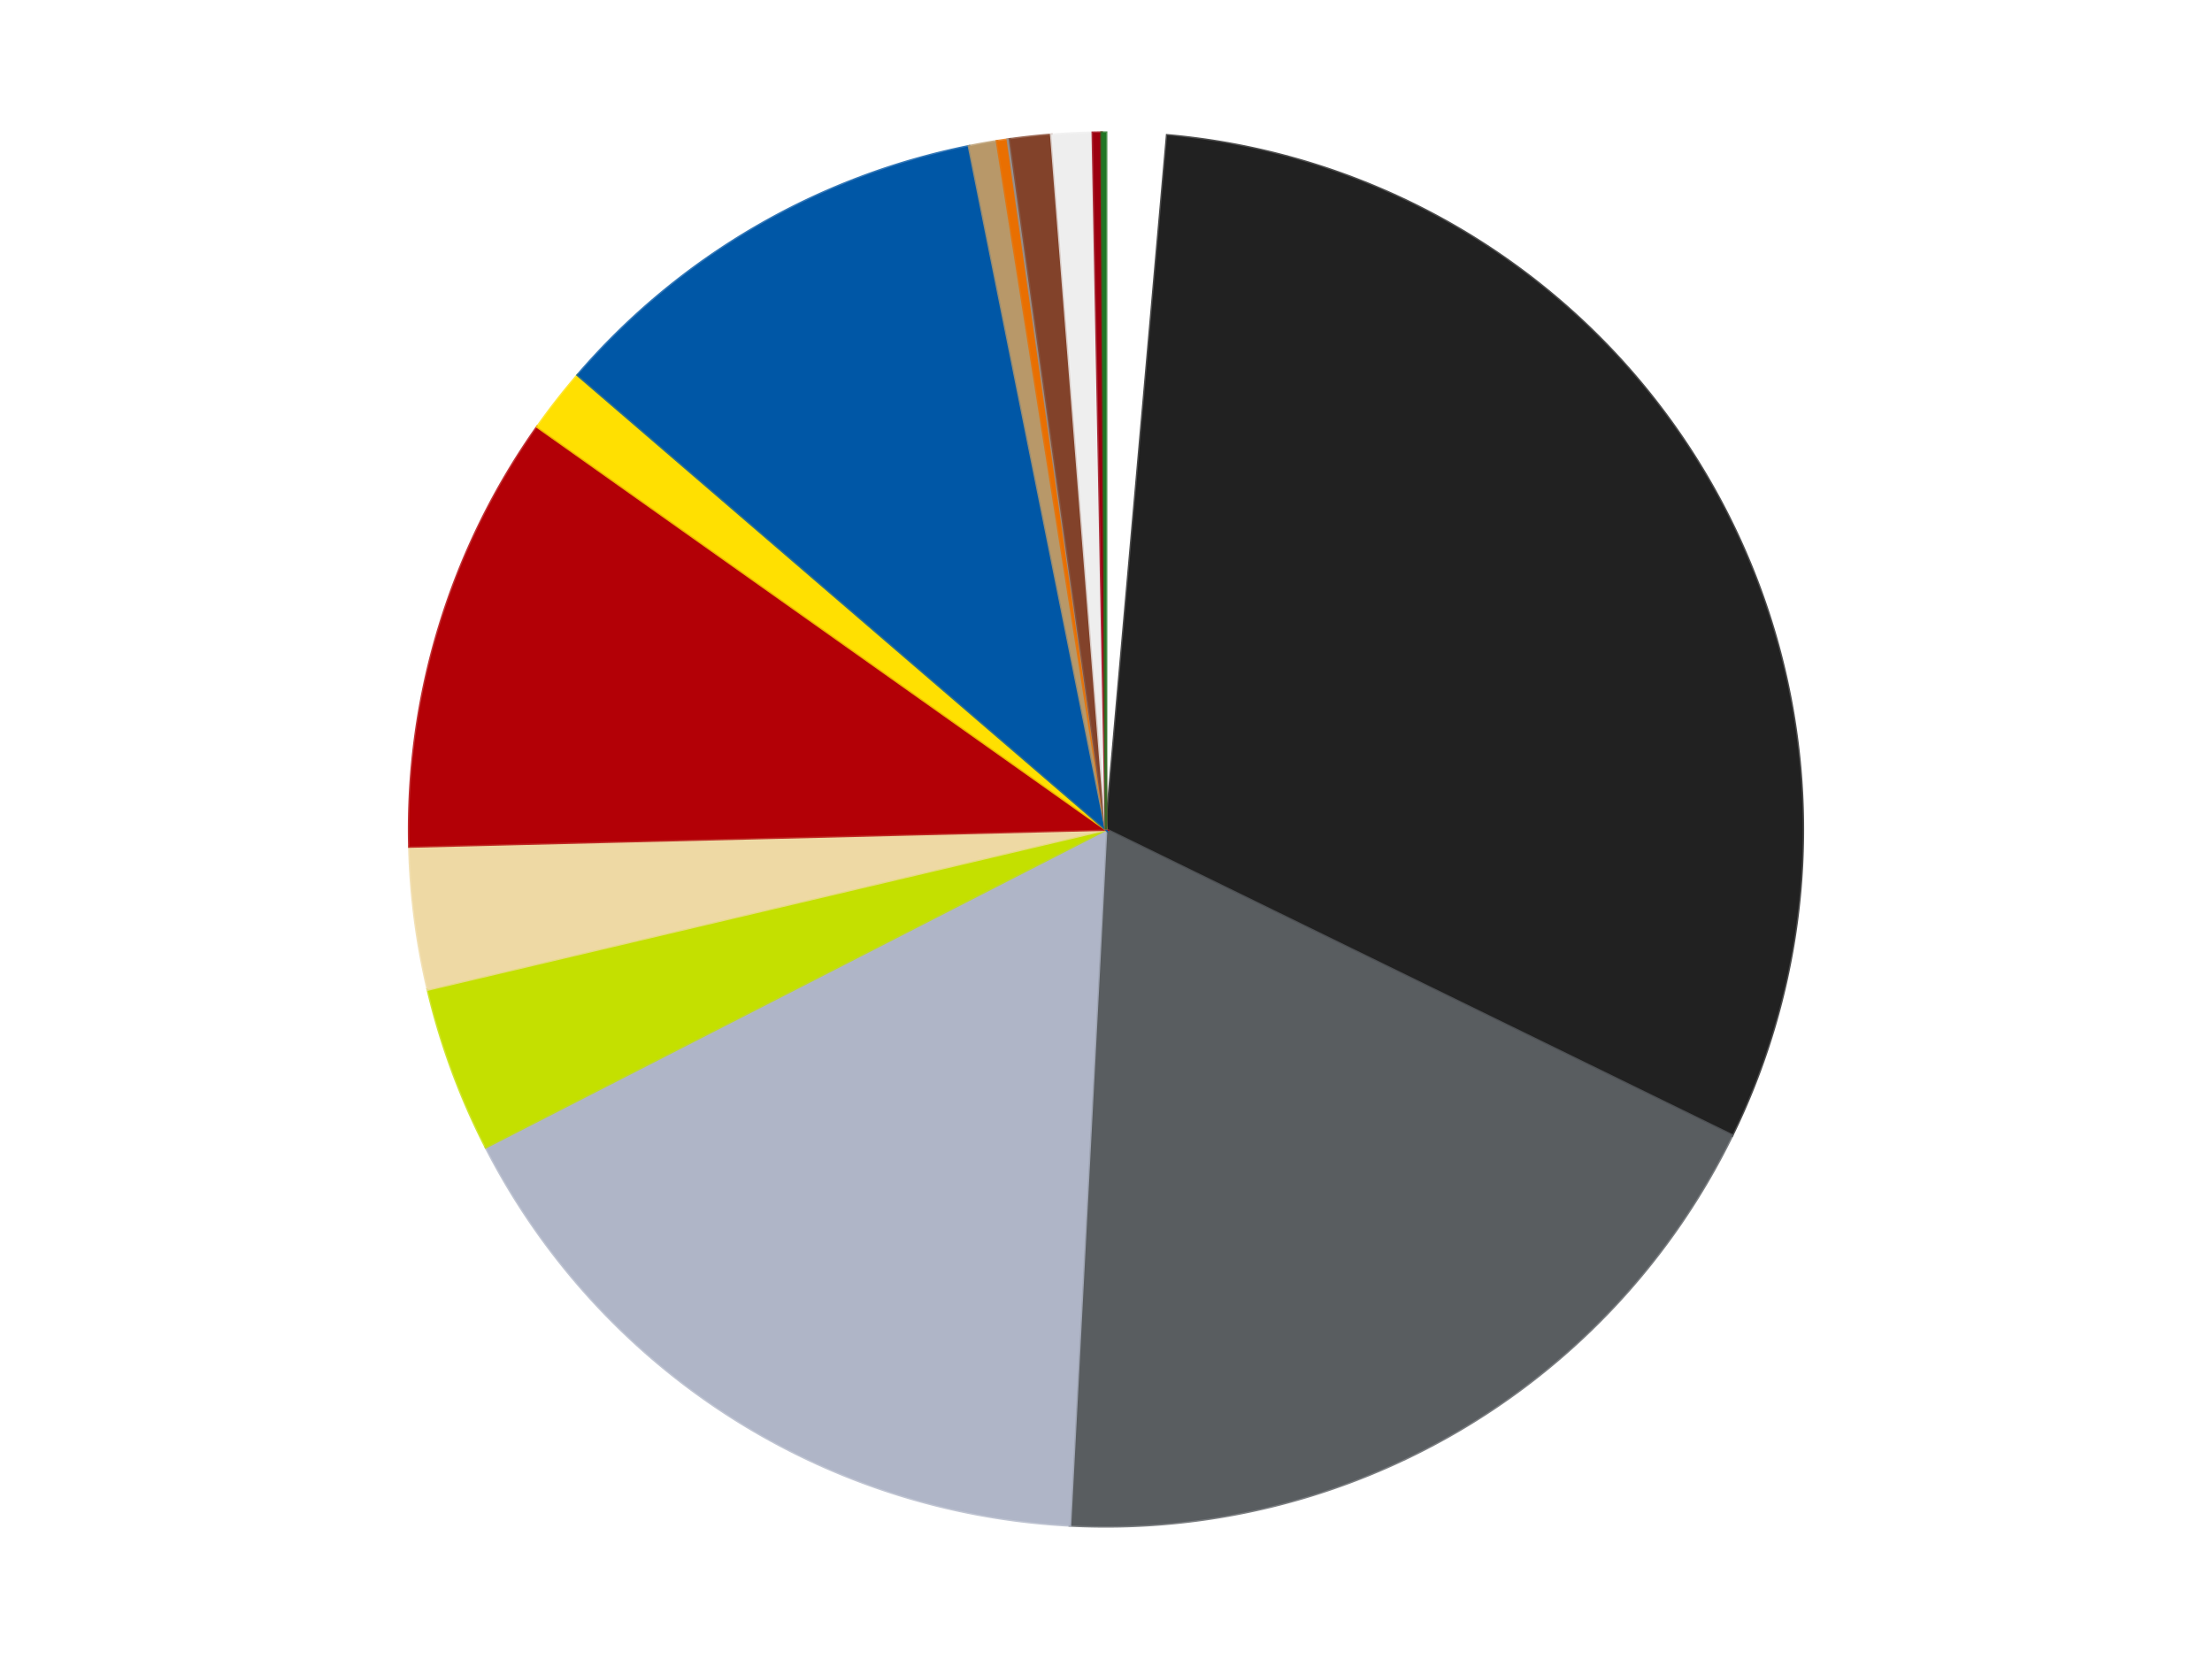 <?xml version='1.0' encoding='utf-8'?>
<svg xmlns="http://www.w3.org/2000/svg" xmlns:xlink="http://www.w3.org/1999/xlink" id="chart-d26227a5-3ddd-4ad4-98a8-43dbd1750d90" class="pygal-chart" viewBox="0 0 800 600"><!--Generated with pygal 3.0.4 (lxml) ©Kozea 2012-2016 on 2024-07-01--><!--http://pygal.org--><!--http://github.com/Kozea/pygal--><defs><style type="text/css">#chart-d26227a5-3ddd-4ad4-98a8-43dbd1750d90{-webkit-user-select:none;-webkit-font-smoothing:antialiased;font-family:Consolas,"Liberation Mono",Menlo,Courier,monospace}#chart-d26227a5-3ddd-4ad4-98a8-43dbd1750d90 .title{font-family:Consolas,"Liberation Mono",Menlo,Courier,monospace;font-size:16px}#chart-d26227a5-3ddd-4ad4-98a8-43dbd1750d90 .legends .legend text{font-family:Consolas,"Liberation Mono",Menlo,Courier,monospace;font-size:14px}#chart-d26227a5-3ddd-4ad4-98a8-43dbd1750d90 .axis text{font-family:Consolas,"Liberation Mono",Menlo,Courier,monospace;font-size:10px}#chart-d26227a5-3ddd-4ad4-98a8-43dbd1750d90 .axis text.major{font-family:Consolas,"Liberation Mono",Menlo,Courier,monospace;font-size:10px}#chart-d26227a5-3ddd-4ad4-98a8-43dbd1750d90 .text-overlay text.value{font-family:Consolas,"Liberation Mono",Menlo,Courier,monospace;font-size:16px}#chart-d26227a5-3ddd-4ad4-98a8-43dbd1750d90 .text-overlay text.label{font-family:Consolas,"Liberation Mono",Menlo,Courier,monospace;font-size:10px}#chart-d26227a5-3ddd-4ad4-98a8-43dbd1750d90 .tooltip{font-family:Consolas,"Liberation Mono",Menlo,Courier,monospace;font-size:14px}#chart-d26227a5-3ddd-4ad4-98a8-43dbd1750d90 text.no_data{font-family:Consolas,"Liberation Mono",Menlo,Courier,monospace;font-size:64px}
#chart-d26227a5-3ddd-4ad4-98a8-43dbd1750d90{background-color:transparent}#chart-d26227a5-3ddd-4ad4-98a8-43dbd1750d90 path,#chart-d26227a5-3ddd-4ad4-98a8-43dbd1750d90 line,#chart-d26227a5-3ddd-4ad4-98a8-43dbd1750d90 rect,#chart-d26227a5-3ddd-4ad4-98a8-43dbd1750d90 circle{-webkit-transition:150ms;-moz-transition:150ms;transition:150ms}#chart-d26227a5-3ddd-4ad4-98a8-43dbd1750d90 .graph &gt; .background{fill:transparent}#chart-d26227a5-3ddd-4ad4-98a8-43dbd1750d90 .plot &gt; .background{fill:transparent}#chart-d26227a5-3ddd-4ad4-98a8-43dbd1750d90 .graph{fill:rgba(0,0,0,.87)}#chart-d26227a5-3ddd-4ad4-98a8-43dbd1750d90 text.no_data{fill:rgba(0,0,0,1)}#chart-d26227a5-3ddd-4ad4-98a8-43dbd1750d90 .title{fill:rgba(0,0,0,1)}#chart-d26227a5-3ddd-4ad4-98a8-43dbd1750d90 .legends .legend text{fill:rgba(0,0,0,.87)}#chart-d26227a5-3ddd-4ad4-98a8-43dbd1750d90 .legends .legend:hover text{fill:rgba(0,0,0,1)}#chart-d26227a5-3ddd-4ad4-98a8-43dbd1750d90 .axis .line{stroke:rgba(0,0,0,1)}#chart-d26227a5-3ddd-4ad4-98a8-43dbd1750d90 .axis .guide.line{stroke:rgba(0,0,0,.54)}#chart-d26227a5-3ddd-4ad4-98a8-43dbd1750d90 .axis .major.line{stroke:rgba(0,0,0,.87)}#chart-d26227a5-3ddd-4ad4-98a8-43dbd1750d90 .axis text.major{fill:rgba(0,0,0,1)}#chart-d26227a5-3ddd-4ad4-98a8-43dbd1750d90 .axis.y .guides:hover .guide.line,#chart-d26227a5-3ddd-4ad4-98a8-43dbd1750d90 .line-graph .axis.x .guides:hover .guide.line,#chart-d26227a5-3ddd-4ad4-98a8-43dbd1750d90 .stackedline-graph .axis.x .guides:hover .guide.line,#chart-d26227a5-3ddd-4ad4-98a8-43dbd1750d90 .xy-graph .axis.x .guides:hover .guide.line{stroke:rgba(0,0,0,1)}#chart-d26227a5-3ddd-4ad4-98a8-43dbd1750d90 .axis .guides:hover text{fill:rgba(0,0,0,1)}#chart-d26227a5-3ddd-4ad4-98a8-43dbd1750d90 .reactive{fill-opacity:1.0;stroke-opacity:.8;stroke-width:1}#chart-d26227a5-3ddd-4ad4-98a8-43dbd1750d90 .ci{stroke:rgba(0,0,0,.87)}#chart-d26227a5-3ddd-4ad4-98a8-43dbd1750d90 .reactive.active,#chart-d26227a5-3ddd-4ad4-98a8-43dbd1750d90 .active .reactive{fill-opacity:0.6;stroke-opacity:.9;stroke-width:4}#chart-d26227a5-3ddd-4ad4-98a8-43dbd1750d90 .ci .reactive.active{stroke-width:1.5}#chart-d26227a5-3ddd-4ad4-98a8-43dbd1750d90 .series text{fill:rgba(0,0,0,1)}#chart-d26227a5-3ddd-4ad4-98a8-43dbd1750d90 .tooltip rect{fill:transparent;stroke:rgba(0,0,0,1);-webkit-transition:opacity 150ms;-moz-transition:opacity 150ms;transition:opacity 150ms}#chart-d26227a5-3ddd-4ad4-98a8-43dbd1750d90 .tooltip .label{fill:rgba(0,0,0,.87)}#chart-d26227a5-3ddd-4ad4-98a8-43dbd1750d90 .tooltip .label{fill:rgba(0,0,0,.87)}#chart-d26227a5-3ddd-4ad4-98a8-43dbd1750d90 .tooltip .legend{font-size:.8em;fill:rgba(0,0,0,.54)}#chart-d26227a5-3ddd-4ad4-98a8-43dbd1750d90 .tooltip .x_label{font-size:.6em;fill:rgba(0,0,0,1)}#chart-d26227a5-3ddd-4ad4-98a8-43dbd1750d90 .tooltip .xlink{font-size:.5em;text-decoration:underline}#chart-d26227a5-3ddd-4ad4-98a8-43dbd1750d90 .tooltip .value{font-size:1.5em}#chart-d26227a5-3ddd-4ad4-98a8-43dbd1750d90 .bound{font-size:.5em}#chart-d26227a5-3ddd-4ad4-98a8-43dbd1750d90 .max-value{font-size:.75em;fill:rgba(0,0,0,.54)}#chart-d26227a5-3ddd-4ad4-98a8-43dbd1750d90 .map-element{fill:transparent;stroke:rgba(0,0,0,.54) !important}#chart-d26227a5-3ddd-4ad4-98a8-43dbd1750d90 .map-element .reactive{fill-opacity:inherit;stroke-opacity:inherit}#chart-d26227a5-3ddd-4ad4-98a8-43dbd1750d90 .color-0,#chart-d26227a5-3ddd-4ad4-98a8-43dbd1750d90 .color-0 a:visited{stroke:#F44336;fill:#F44336}#chart-d26227a5-3ddd-4ad4-98a8-43dbd1750d90 .color-1,#chart-d26227a5-3ddd-4ad4-98a8-43dbd1750d90 .color-1 a:visited{stroke:#3F51B5;fill:#3F51B5}#chart-d26227a5-3ddd-4ad4-98a8-43dbd1750d90 .color-2,#chart-d26227a5-3ddd-4ad4-98a8-43dbd1750d90 .color-2 a:visited{stroke:#009688;fill:#009688}#chart-d26227a5-3ddd-4ad4-98a8-43dbd1750d90 .color-3,#chart-d26227a5-3ddd-4ad4-98a8-43dbd1750d90 .color-3 a:visited{stroke:#FFC107;fill:#FFC107}#chart-d26227a5-3ddd-4ad4-98a8-43dbd1750d90 .color-4,#chart-d26227a5-3ddd-4ad4-98a8-43dbd1750d90 .color-4 a:visited{stroke:#FF5722;fill:#FF5722}#chart-d26227a5-3ddd-4ad4-98a8-43dbd1750d90 .color-5,#chart-d26227a5-3ddd-4ad4-98a8-43dbd1750d90 .color-5 a:visited{stroke:#9C27B0;fill:#9C27B0}#chart-d26227a5-3ddd-4ad4-98a8-43dbd1750d90 .color-6,#chart-d26227a5-3ddd-4ad4-98a8-43dbd1750d90 .color-6 a:visited{stroke:#03A9F4;fill:#03A9F4}#chart-d26227a5-3ddd-4ad4-98a8-43dbd1750d90 .color-7,#chart-d26227a5-3ddd-4ad4-98a8-43dbd1750d90 .color-7 a:visited{stroke:#8BC34A;fill:#8BC34A}#chart-d26227a5-3ddd-4ad4-98a8-43dbd1750d90 .color-8,#chart-d26227a5-3ddd-4ad4-98a8-43dbd1750d90 .color-8 a:visited{stroke:#FF9800;fill:#FF9800}#chart-d26227a5-3ddd-4ad4-98a8-43dbd1750d90 .color-9,#chart-d26227a5-3ddd-4ad4-98a8-43dbd1750d90 .color-9 a:visited{stroke:#E91E63;fill:#E91E63}#chart-d26227a5-3ddd-4ad4-98a8-43dbd1750d90 .color-10,#chart-d26227a5-3ddd-4ad4-98a8-43dbd1750d90 .color-10 a:visited{stroke:#2196F3;fill:#2196F3}#chart-d26227a5-3ddd-4ad4-98a8-43dbd1750d90 .color-11,#chart-d26227a5-3ddd-4ad4-98a8-43dbd1750d90 .color-11 a:visited{stroke:#4CAF50;fill:#4CAF50}#chart-d26227a5-3ddd-4ad4-98a8-43dbd1750d90 .color-12,#chart-d26227a5-3ddd-4ad4-98a8-43dbd1750d90 .color-12 a:visited{stroke:#FFEB3B;fill:#FFEB3B}#chart-d26227a5-3ddd-4ad4-98a8-43dbd1750d90 .color-13,#chart-d26227a5-3ddd-4ad4-98a8-43dbd1750d90 .color-13 a:visited{stroke:#673AB7;fill:#673AB7}#chart-d26227a5-3ddd-4ad4-98a8-43dbd1750d90 .color-14,#chart-d26227a5-3ddd-4ad4-98a8-43dbd1750d90 .color-14 a:visited{stroke:#00BCD4;fill:#00BCD4}#chart-d26227a5-3ddd-4ad4-98a8-43dbd1750d90 .color-15,#chart-d26227a5-3ddd-4ad4-98a8-43dbd1750d90 .color-15 a:visited{stroke:#CDDC39;fill:#CDDC39}#chart-d26227a5-3ddd-4ad4-98a8-43dbd1750d90 .text-overlay .color-0 text{fill:black}#chart-d26227a5-3ddd-4ad4-98a8-43dbd1750d90 .text-overlay .color-1 text{fill:black}#chart-d26227a5-3ddd-4ad4-98a8-43dbd1750d90 .text-overlay .color-2 text{fill:black}#chart-d26227a5-3ddd-4ad4-98a8-43dbd1750d90 .text-overlay .color-3 text{fill:black}#chart-d26227a5-3ddd-4ad4-98a8-43dbd1750d90 .text-overlay .color-4 text{fill:black}#chart-d26227a5-3ddd-4ad4-98a8-43dbd1750d90 .text-overlay .color-5 text{fill:black}#chart-d26227a5-3ddd-4ad4-98a8-43dbd1750d90 .text-overlay .color-6 text{fill:black}#chart-d26227a5-3ddd-4ad4-98a8-43dbd1750d90 .text-overlay .color-7 text{fill:black}#chart-d26227a5-3ddd-4ad4-98a8-43dbd1750d90 .text-overlay .color-8 text{fill:black}#chart-d26227a5-3ddd-4ad4-98a8-43dbd1750d90 .text-overlay .color-9 text{fill:black}#chart-d26227a5-3ddd-4ad4-98a8-43dbd1750d90 .text-overlay .color-10 text{fill:black}#chart-d26227a5-3ddd-4ad4-98a8-43dbd1750d90 .text-overlay .color-11 text{fill:black}#chart-d26227a5-3ddd-4ad4-98a8-43dbd1750d90 .text-overlay .color-12 text{fill:black}#chart-d26227a5-3ddd-4ad4-98a8-43dbd1750d90 .text-overlay .color-13 text{fill:black}#chart-d26227a5-3ddd-4ad4-98a8-43dbd1750d90 .text-overlay .color-14 text{fill:black}#chart-d26227a5-3ddd-4ad4-98a8-43dbd1750d90 .text-overlay .color-15 text{fill:black}
#chart-d26227a5-3ddd-4ad4-98a8-43dbd1750d90 text.no_data{text-anchor:middle}#chart-d26227a5-3ddd-4ad4-98a8-43dbd1750d90 .guide.line{fill:none}#chart-d26227a5-3ddd-4ad4-98a8-43dbd1750d90 .centered{text-anchor:middle}#chart-d26227a5-3ddd-4ad4-98a8-43dbd1750d90 .title{text-anchor:middle}#chart-d26227a5-3ddd-4ad4-98a8-43dbd1750d90 .legends .legend text{fill-opacity:1}#chart-d26227a5-3ddd-4ad4-98a8-43dbd1750d90 .axis.x text{text-anchor:middle}#chart-d26227a5-3ddd-4ad4-98a8-43dbd1750d90 .axis.x:not(.web) text[transform]{text-anchor:start}#chart-d26227a5-3ddd-4ad4-98a8-43dbd1750d90 .axis.x:not(.web) text[transform].backwards{text-anchor:end}#chart-d26227a5-3ddd-4ad4-98a8-43dbd1750d90 .axis.y text{text-anchor:end}#chart-d26227a5-3ddd-4ad4-98a8-43dbd1750d90 .axis.y text[transform].backwards{text-anchor:start}#chart-d26227a5-3ddd-4ad4-98a8-43dbd1750d90 .axis.y2 text{text-anchor:start}#chart-d26227a5-3ddd-4ad4-98a8-43dbd1750d90 .axis.y2 text[transform].backwards{text-anchor:end}#chart-d26227a5-3ddd-4ad4-98a8-43dbd1750d90 .axis .guide.line{stroke-dasharray:4,4;stroke:black}#chart-d26227a5-3ddd-4ad4-98a8-43dbd1750d90 .axis .major.guide.line{stroke-dasharray:6,6;stroke:black}#chart-d26227a5-3ddd-4ad4-98a8-43dbd1750d90 .horizontal .axis.y .guide.line,#chart-d26227a5-3ddd-4ad4-98a8-43dbd1750d90 .horizontal .axis.y2 .guide.line,#chart-d26227a5-3ddd-4ad4-98a8-43dbd1750d90 .vertical .axis.x .guide.line{opacity:0}#chart-d26227a5-3ddd-4ad4-98a8-43dbd1750d90 .horizontal .axis.always_show .guide.line,#chart-d26227a5-3ddd-4ad4-98a8-43dbd1750d90 .vertical .axis.always_show .guide.line{opacity:1 !important}#chart-d26227a5-3ddd-4ad4-98a8-43dbd1750d90 .axis.y .guides:hover .guide.line,#chart-d26227a5-3ddd-4ad4-98a8-43dbd1750d90 .axis.y2 .guides:hover .guide.line,#chart-d26227a5-3ddd-4ad4-98a8-43dbd1750d90 .axis.x .guides:hover .guide.line{opacity:1}#chart-d26227a5-3ddd-4ad4-98a8-43dbd1750d90 .axis .guides:hover text{opacity:1}#chart-d26227a5-3ddd-4ad4-98a8-43dbd1750d90 .nofill{fill:none}#chart-d26227a5-3ddd-4ad4-98a8-43dbd1750d90 .subtle-fill{fill-opacity:.2}#chart-d26227a5-3ddd-4ad4-98a8-43dbd1750d90 .dot{stroke-width:1px;fill-opacity:1;stroke-opacity:1}#chart-d26227a5-3ddd-4ad4-98a8-43dbd1750d90 .dot.active{stroke-width:5px}#chart-d26227a5-3ddd-4ad4-98a8-43dbd1750d90 .dot.negative{fill:transparent}#chart-d26227a5-3ddd-4ad4-98a8-43dbd1750d90 text,#chart-d26227a5-3ddd-4ad4-98a8-43dbd1750d90 tspan{stroke:none !important}#chart-d26227a5-3ddd-4ad4-98a8-43dbd1750d90 .series text.active{opacity:1}#chart-d26227a5-3ddd-4ad4-98a8-43dbd1750d90 .tooltip rect{fill-opacity:.95;stroke-width:.5}#chart-d26227a5-3ddd-4ad4-98a8-43dbd1750d90 .tooltip text{fill-opacity:1}#chart-d26227a5-3ddd-4ad4-98a8-43dbd1750d90 .showable{visibility:hidden}#chart-d26227a5-3ddd-4ad4-98a8-43dbd1750d90 .showable.shown{visibility:visible}#chart-d26227a5-3ddd-4ad4-98a8-43dbd1750d90 .gauge-background{fill:rgba(229,229,229,1);stroke:none}#chart-d26227a5-3ddd-4ad4-98a8-43dbd1750d90 .bg-lines{stroke:transparent;stroke-width:2px}</style><script type="text/javascript">window.pygal = window.pygal || {};window.pygal.config = window.pygal.config || {};window.pygal.config['d26227a5-3ddd-4ad4-98a8-43dbd1750d90'] = {"allow_interruptions": false, "box_mode": "extremes", "classes": ["pygal-chart"], "css": ["file://style.css", "file://graph.css"], "defs": [], "disable_xml_declaration": false, "dots_size": 2.5, "dynamic_print_values": false, "explicit_size": false, "fill": false, "force_uri_protocol": "https", "formatter": null, "half_pie": false, "height": 600, "include_x_axis": false, "inner_radius": 0, "interpolate": null, "interpolation_parameters": {}, "interpolation_precision": 250, "inverse_y_axis": false, "js": ["//kozea.github.io/pygal.js/2.0.x/pygal-tooltips.min.js"], "legend_at_bottom": false, "legend_at_bottom_columns": null, "legend_box_size": 12, "logarithmic": false, "margin": 20, "margin_bottom": null, "margin_left": null, "margin_right": null, "margin_top": null, "max_scale": 16, "min_scale": 4, "missing_value_fill_truncation": "x", "no_data_text": "No data", "no_prefix": false, "order_min": null, "pretty_print": false, "print_labels": false, "print_values": false, "print_values_position": "center", "print_zeroes": true, "range": null, "rounded_bars": null, "secondary_range": null, "show_dots": true, "show_legend": false, "show_minor_x_labels": true, "show_minor_y_labels": true, "show_only_major_dots": false, "show_x_guides": false, "show_x_labels": true, "show_y_guides": true, "show_y_labels": true, "spacing": 10, "stack_from_top": false, "strict": false, "stroke": true, "stroke_style": null, "style": {"background": "transparent", "ci_colors": [], "colors": ["#F44336", "#3F51B5", "#009688", "#FFC107", "#FF5722", "#9C27B0", "#03A9F4", "#8BC34A", "#FF9800", "#E91E63", "#2196F3", "#4CAF50", "#FFEB3B", "#673AB7", "#00BCD4", "#CDDC39", "#9E9E9E", "#607D8B"], "dot_opacity": "1", "font_family": "Consolas, \"Liberation Mono\", Menlo, Courier, monospace", "foreground": "rgba(0, 0, 0, .87)", "foreground_strong": "rgba(0, 0, 0, 1)", "foreground_subtle": "rgba(0, 0, 0, .54)", "guide_stroke_color": "black", "guide_stroke_dasharray": "4,4", "label_font_family": "Consolas, \"Liberation Mono\", Menlo, Courier, monospace", "label_font_size": 10, "legend_font_family": "Consolas, \"Liberation Mono\", Menlo, Courier, monospace", "legend_font_size": 14, "major_guide_stroke_color": "black", "major_guide_stroke_dasharray": "6,6", "major_label_font_family": "Consolas, \"Liberation Mono\", Menlo, Courier, monospace", "major_label_font_size": 10, "no_data_font_family": "Consolas, \"Liberation Mono\", Menlo, Courier, monospace", "no_data_font_size": 64, "opacity": "1.0", "opacity_hover": "0.6", "plot_background": "transparent", "stroke_opacity": ".8", "stroke_opacity_hover": ".9", "stroke_width": "1", "stroke_width_hover": "4", "title_font_family": "Consolas, \"Liberation Mono\", Menlo, Courier, monospace", "title_font_size": 16, "tooltip_font_family": "Consolas, \"Liberation Mono\", Menlo, Courier, monospace", "tooltip_font_size": 14, "transition": "150ms", "value_background": "rgba(229, 229, 229, 1)", "value_colors": [], "value_font_family": "Consolas, \"Liberation Mono\", Menlo, Courier, monospace", "value_font_size": 16, "value_label_font_family": "Consolas, \"Liberation Mono\", Menlo, Courier, monospace", "value_label_font_size": 10}, "title": null, "tooltip_border_radius": 0, "tooltip_fancy_mode": true, "truncate_label": null, "truncate_legend": null, "width": 800, "x_label_rotation": 0, "x_labels": null, "x_labels_major": null, "x_labels_major_count": null, "x_labels_major_every": null, "x_title": null, "xrange": null, "y_label_rotation": 0, "y_labels": null, "y_labels_major": null, "y_labels_major_count": null, "y_labels_major_every": null, "y_title": null, "zero": 0, "legends": ["White", "Black", "Dark Bluish Gray", "Light Bluish Gray", "Lime", "Tan", "Red", "Yellow", "Blue", "Dark Tan", "Trans-Orange", "Flat Silver", "Reddish Brown", "Trans-Clear", "Trans-Red", "Trans-Green"]}</script><script type="text/javascript" xlink:href="https://kozea.github.io/pygal.js/2.0.x/pygal-tooltips.min.js"/></defs><title>Pygal</title><g class="graph pie-graph vertical"><rect x="0" y="0" width="800" height="600" class="background"/><g transform="translate(20, 20)" class="plot"><rect x="0" y="0" width="760" height="560" class="background"/><g class="series serie-0 color-0"><g class="slices"><g class="slice" style="fill: #FFFFFF; stroke: #FFFFFF"><path d="M380 28 A252 252 0 0 1 402.127 28.973 L380 280 A0 0 0 0 0 380 280 z" class="slice reactive tooltip-trigger"/><desc class="value">28</desc><desc class="x centered">385.53721608502985</desc><desc class="y centered">154.1217284912615</desc></g></g></g><g class="series serie-1 color-1"><g class="slices"><g class="slice" style="fill: #212121; stroke: #212121"><path d="M402.127 28.973 A252 252 0 0 1 606.415 390.635 L380 280 A0 0 0 0 0 380 280 z" class="slice reactive tooltip-trigger"/><desc class="value">617</desc><desc class="x centered">489.70781492261085</desc><desc class="y centered">218.03069029829226</desc></g></g></g><g class="series serie-2 color-2"><g class="slices"><g class="slice" style="fill: #595D60; stroke: #595D60"><path d="M606.415 390.635 A252 252 0 0 1 366.95 531.662 L380 280 A0 0 0 0 0 380 280 z" class="slice reactive tooltip-trigger"/><desc class="value">372</desc><desc class="x centered">443.9398906234756</desc><desc class="y centered">388.5711305414933</desc></g></g></g><g class="series serie-3 color-3"><g class="slices"><g class="slice" style="fill: #AFB5C7; stroke: #AFB5C7"><path d="M366.95 531.662 A252 252 0 0 1 155.709 394.881 L380 280 A0 0 0 0 0 380 280 z" class="slice reactive tooltip-trigger"/><desc class="value">333</desc><desc class="x centered">311.51656361035987</desc><desc class="y centered">385.76397751723465</desc></g></g></g><g class="series serie-4 color-4"><g class="slices"><g class="slice" style="fill: #C4E000; stroke: #C4E000"><path d="M155.709 394.881 A252 252 0 0 1 134.727 337.837 L380 280 A0 0 0 0 0 380 280 z" class="slice reactive tooltip-trigger"/><desc class="value">77</desc><desc class="x centered">261.7460088486241</desc><desc class="y centered">323.49705250669655</desc></g></g></g><g class="series serie-5 color-5"><g class="slices"><g class="slice" style="fill: #EED9A4; stroke: #EED9A4"><path d="M134.727 337.837 A252 252 0 0 1 128.075 286.132 L380 280 A0 0 0 0 0 380 280 z" class="slice reactive tooltip-trigger"/><desc class="value">66</desc><desc class="x centered">255.03007466513063</desc><desc class="y centered">296.07848754694226</desc></g></g></g><g class="series serie-6 color-6"><g class="slices"><g class="slice" style="fill: #B30006; stroke: #B30006"><path d="M128.075 286.132 A252 252 0 0 1 174.352 134.354 L380 280 A0 0 0 0 0 380 280 z" class="slice reactive tooltip-trigger"/><desc class="value">204</desc><desc class="x centered">259.4776807064838</desc><desc class="y centered">243.25261162869216</desc></g></g></g><g class="series serie-7 color-7"><g class="slices"><g class="slice" style="fill: #FFE001; stroke: #FFE001"><path d="M174.352 134.354 A252 252 0 0 1 188.963 115.656 L380 280 A0 0 0 0 0 380 280 z" class="slice reactive tooltip-trigger"/><desc class="value">30</desc><desc class="x centered">280.71876499149346</desc><desc class="y centered">202.41626217314808</desc></g></g></g><g class="series serie-8 color-8"><g class="slices"><g class="slice" style="fill: #0057A6; stroke: #0057A6"><path d="M188.963 115.656 A252 252 0 0 1 330.474 32.915 L380 280 A0 0 0 0 0 380 280 z" class="slice reactive tooltip-trigger"/><desc class="value">211</desc><desc class="x centered">316.4013398396577</desc><desc class="y centered">171.22863232537117</desc></g></g></g><g class="series serie-9 color-9"><g class="slices"><g class="slice" style="fill: #B89869; stroke: #B89869"><path d="M330.474 32.915 A252 252 0 0 1 340.598 31.099 L380 280 A0 0 0 0 0 380 280 z" class="slice reactive tooltip-trigger"/><desc class="value">13</desc><desc class="x centered">357.76325793952924</desc><desc class="y centered">155.97771449237</desc></g></g></g><g class="series serie-10 color-10"><g class="slices"><g class="slice" style="fill: #E96F01; stroke: #E96F01"><path d="M340.598 31.099 A252 252 0 0 1 344.511 30.512 L380 280 A0 0 0 0 0 380 280 z" class="slice reactive tooltip-trigger"/><desc class="value">5</desc><desc class="x centered">361.27656547061525</desc><desc class="y centered">155.39890450150992</desc></g></g></g><g class="series serie-11 color-11"><g class="slices"><g class="slice" style="fill: #8D949C; stroke: #8D949C"><path d="M344.511 30.512 A252 252 0 0 1 345.294 30.401 L380 280 A0 0 0 0 0 380 280 z" class="slice reactive tooltip-trigger"/><desc class="value">1</desc><desc class="x centered">362.4511296256477</desc><desc class="y centered">155.22805945011442</desc></g></g></g><g class="series serie-12 color-12"><g class="slices"><g class="slice" style="fill: #82422A; stroke: #82422A"><path d="M345.294 30.401 A252 252 0 0 1 360.238 28.776 L380 280 A0 0 0 0 0 380 280 z" class="slice reactive tooltip-trigger"/><desc class="value">19</desc><desc class="x centered">366.37700367858326</desc><desc class="y centered">154.7386173985507</desc></g></g></g><g class="series serie-13 color-13"><g class="slices"><g class="slice" style="fill: #EEEEEE; stroke: #EEEEEE"><path d="M360.238 28.776 A252 252 0 0 1 375.253 28.045 L380 280 A0 0 0 0 0 380 280 z" class="slice reactive tooltip-trigger"/><desc class="value">19</desc><desc class="x centered">373.8699565929138</desc><desc class="y centered">154.1492051362915</desc></g></g></g><g class="series serie-14 color-14"><g class="slices"><g class="slice" style="fill: #9C0010; stroke: #9C0010"><path d="M375.253 28.045 A252 252 0 0 1 378.417 28.005 L380 280 A0 0 0 0 0 380 280 z" class="slice reactive tooltip-trigger"/><desc class="value">4</desc><desc class="x centered">378.4174701979579</desc><desc class="y centered">154.00993848947587</desc></g></g></g><g class="series serie-15 color-15"><g class="slices"><g class="slice" style="fill: #217625; stroke: #217625"><path d="M378.417 28.005 A252 252 0 0 1 380 28 L380 280 A0 0 0 0 0 380 280 z" class="slice reactive tooltip-trigger"/><desc class="value">2</desc><desc class="x centered">379.6043577972298</desc><desc class="y centered">154.00062116324784</desc></g></g></g></g><g class="titles"/><g transform="translate(20, 20)" class="plot overlay"><g class="series serie-0 color-0"/><g class="series serie-1 color-1"/><g class="series serie-2 color-2"/><g class="series serie-3 color-3"/><g class="series serie-4 color-4"/><g class="series serie-5 color-5"/><g class="series serie-6 color-6"/><g class="series serie-7 color-7"/><g class="series serie-8 color-8"/><g class="series serie-9 color-9"/><g class="series serie-10 color-10"/><g class="series serie-11 color-11"/><g class="series serie-12 color-12"/><g class="series serie-13 color-13"/><g class="series serie-14 color-14"/><g class="series serie-15 color-15"/></g><g transform="translate(20, 20)" class="plot text-overlay"><g class="series serie-0 color-0"/><g class="series serie-1 color-1"/><g class="series serie-2 color-2"/><g class="series serie-3 color-3"/><g class="series serie-4 color-4"/><g class="series serie-5 color-5"/><g class="series serie-6 color-6"/><g class="series serie-7 color-7"/><g class="series serie-8 color-8"/><g class="series serie-9 color-9"/><g class="series serie-10 color-10"/><g class="series serie-11 color-11"/><g class="series serie-12 color-12"/><g class="series serie-13 color-13"/><g class="series serie-14 color-14"/><g class="series serie-15 color-15"/></g><g transform="translate(20, 20)" class="plot tooltip-overlay"><g transform="translate(0 0)" style="opacity: 0" class="tooltip"><rect rx="0" ry="0" width="0" height="0" class="tooltip-box"/><g class="text"/></g></g></g></svg>